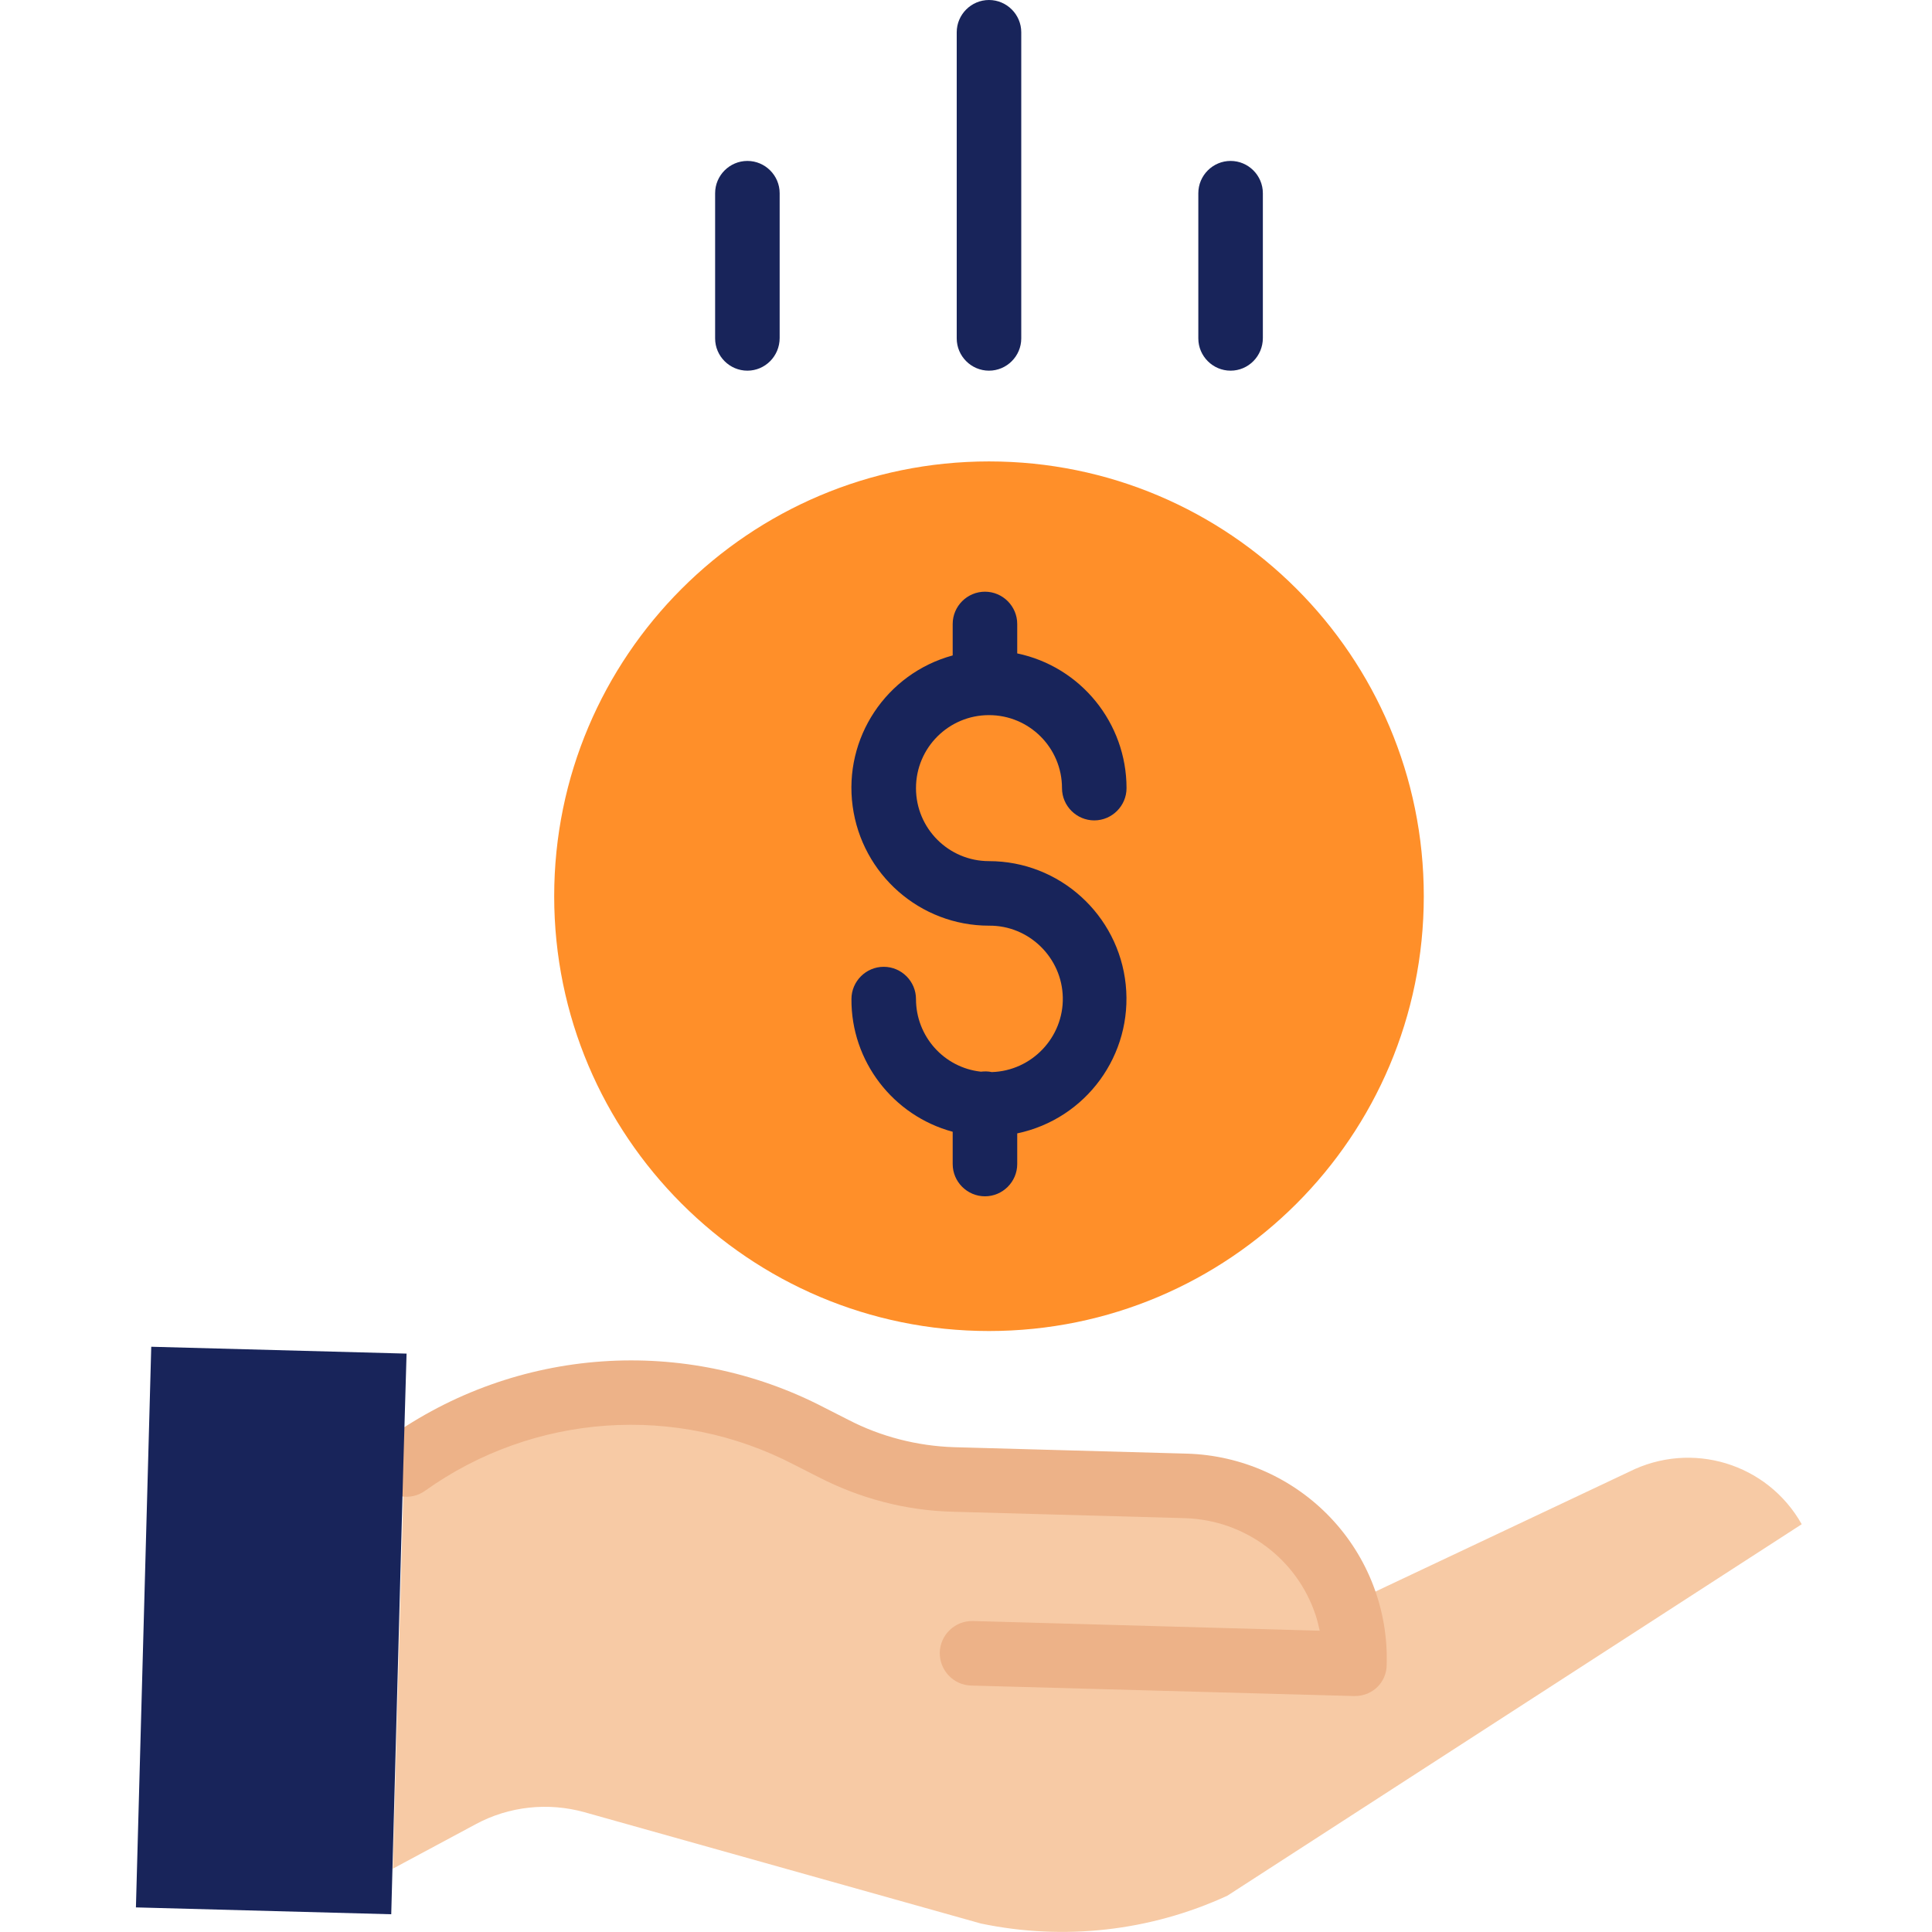 <svg xmlns="http://www.w3.org/2000/svg" xmlns:xlink="http://www.w3.org/1999/xlink" id="Layer_1" x="0px" y="0px" viewBox="0 0 479 479" style="enable-background:new 0 0 479 479;" xml:space="preserve">
<style type="text/css">
	.st0{fill:#F7CAA5;}
	.st1{fill:#FF8F29;}
	.st2{fill:#18245A;}
	.st3{fill:#EDB288;}
</style>
<path class="st0" d="M333.8,398l70.1-33.1c15.5-7.8,34.3-2.1,42.8,13L304.3,470c-19.1,8.8-40.5,11.2-61.1,6.9l-98.3-27.6  c-9-2.5-18.7-1.5-27,3l-20.5,11l2.8-100.2l0.8,0c29.4-20.9,67.9-23.6,99.9-7l5.9,3c9.2,4.8,19.3,7.4,29.7,7.7l57.8,1.6  C312.3,368.9,328.2,380.7,333.8,398z"></path>
<path class="st1" d="M353,222.2c0,59.6-48.3,107.8-107.8,107.8s-107.8-48.3-107.8-107.8s48.3-107.8,107.8-107.8S353,162.6,353,222.2  z"></path>
<path class="st2" d="M245.2,213.5c-10,0-18.1-8.1-18.1-18.1c0-10,8.1-18.1,18.1-18.1c10,0,18.1,8.1,18.1,18.1c0,4.4,3.6,8,8,8  s8-3.6,8-8c0-16.1-11.3-30.1-27.1-33.4v-7.3c0-4.4-3.6-8-8-8s-8,3.6-8,8v7.8c-16.5,4.5-27.1,20.5-24.8,37.4  c2.3,16.9,16.7,29.6,33.8,29.6c9.9-0.1,18.1,7.9,18.3,17.8c0.2,9.9-7.7,18.2-17.6,18.5c-0.9-0.2-1.8-0.2-2.7-0.1  c-9.2-1-16.1-8.8-16.1-18c0-4.4-3.6-8-8-8c-4.4,0-8,3.6-8,8c-0.1,15.4,10.3,28.9,25.1,32.9v8c0,4.4,3.6,8,8,8s8-3.6,8-8V281  c17.1-3.6,28.7-19.5,26.9-36.9C277.3,226.8,262.7,213.5,245.2,213.5z"></path>
<path class="st3" d="M335.9,420.5h-0.2l-94.9-2.6c-4.4-0.1-7.9-3.8-7.8-8.2c0.1-4.4,3.8-7.9,8.2-7.8l86,2.4c-0.3-1.3-0.6-2.6-1-3.8  c-4.6-14-17.5-23.6-32.3-24.1l-57.8-1.6c-11.6-0.3-22.9-3.3-33.2-8.6l-5.9-3c-29.3-15.3-64.7-12.8-91.6,6.4  c-3.6,2.6-8.6,1.7-11.1-1.9s-1.7-8.6,1.9-11.1c31.8-22.7,73.6-25.6,108.2-7.6l5.9,3c8.1,4.2,17.1,6.5,26.2,6.8l57.8,1.6  c13.5,0.4,26.3,6.1,35.6,15.9c9.3,9.8,14.3,22.9,13.9,36.4C343.8,417.1,340.3,420.5,335.9,420.5L335.9,420.5z"></path>
<g>
	<path class="st2" d="M245.2,91.9c-4.4,0-8-3.6-8-8V8c0-4.4,3.6-8,8-8s8,3.6,8,8v75.9C253.2,88.3,249.6,91.9,245.2,91.9z"></path>
	<path class="st2" d="M305.1,91.9c-4.4,0-8-3.6-8-8V47.9c0-4.4,3.6-8,8-8s8,3.6,8,8v35.9C313.1,88.3,309.5,91.9,305.1,91.9z"></path>
	<path class="st2" d="M185.3,91.9c-4.4,0-8-3.6-8-8V47.9c0-4.4,3.6-8,8-8s8,3.6,8,8v35.9C193.3,88.3,189.7,91.9,185.3,91.9z"></path>
</g>
<path class="st2" d="M97.3,463.3L97,474.6l-63.3-1.7l3.8-139l63.3,1.7l-0.8,27.5L97.3,463.3z"></path>
</svg>
